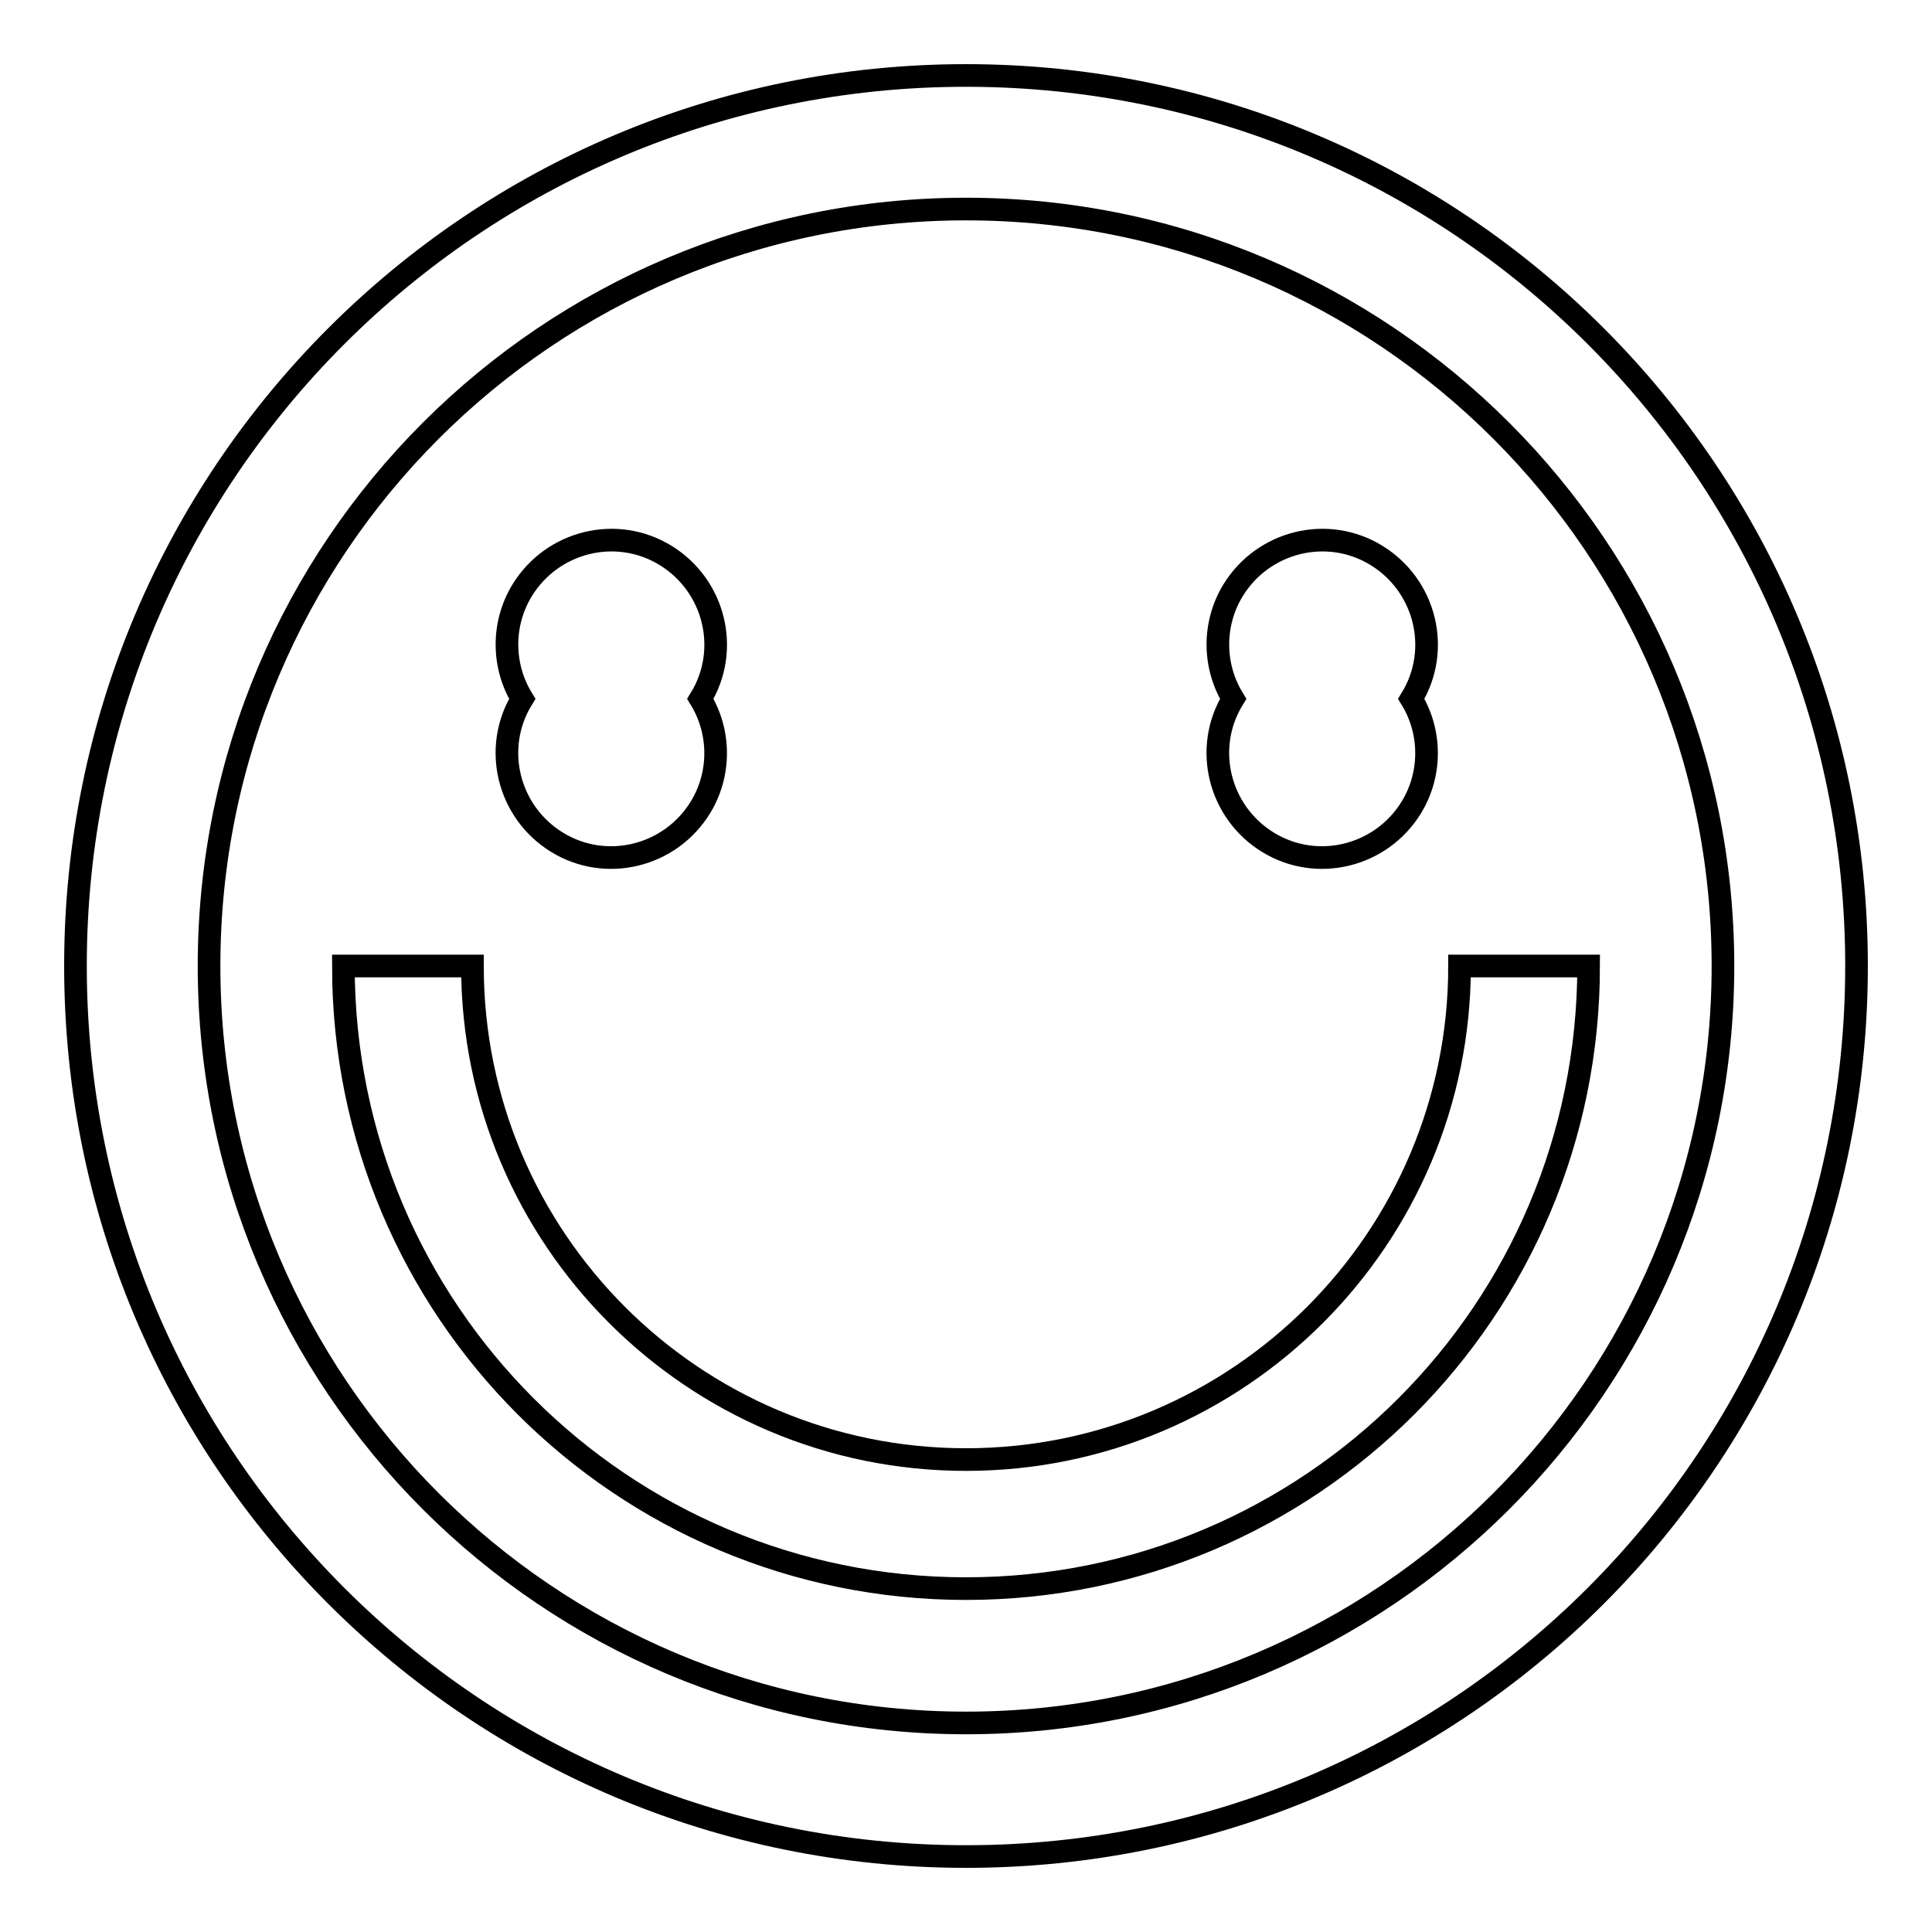 <?xml version="1.0" encoding="utf-8"?>
<!-- Svg Vector Icons : http://www.onlinewebfonts.com/icon -->
<!DOCTYPE svg PUBLIC "-//W3C//DTD SVG 1.1//EN" "http://www.w3.org/Graphics/SVG/1.1/DTD/svg11.dtd">
<svg version="1.1" xmlns="http://www.w3.org/2000/svg" xmlns:xlink="http://www.w3.org/1999/xlink" x="0px" y="0px" viewBox="0 0 256 256" enable-background="new 0 0 256 256" xml:space="preserve">
<g><g><path stroke-width="3" fill-opacity="0" stroke="#000000"  d="M128,10C62.8,10,10,62.8,10,128c0,65.2,52.8,118,118,118c65.2,0,118-52.8,118-118C246,62.8,193.2,10,128,10z M128,228.3c-55.4,0-100.3-44.9-100.3-100.3C27.7,72.6,72.6,27.7,128,27.7c55.4,0,100.3,44.9,100.3,100.3C228.3,183.4,183.4,228.3,128,228.3z"/><path stroke-width="3" fill-opacity="0" stroke="#000000"  d="M69.2,92.6c-4,6.5-1.9,15,4.6,19s15,1.9,19-4.6c2.7-4.4,2.7-10,0-14.4c4-6.5,1.9-15-4.6-19s-15-1.9-19,4.6C66.5,82.6,66.5,88.2,69.2,92.6z"/><path stroke-width="3" fill-opacity="0" stroke="#000000"  d="M163.4,92.6c-4,6.5-1.9,15,4.6,19c6.5,4,15,1.9,19-4.6c2.7-4.4,2.7-10,0-14.4c4-6.5,1.9-15-4.6-19c-6.5-4-15-1.9-19,4.6C160.7,82.6,160.7,88.2,163.4,92.6z"/><path stroke-width="3" fill-opacity="0" stroke="#000000"  d="M193.4,128c0,36.1-29.3,65.4-65.4,65.4c-36.1,0-65.4-29.3-65.4-65.4H45.5c0,45.6,36.9,82.5,82.5,82.5s82.5-36.9,82.5-82.5H193.4z"/></g></g>
</svg>